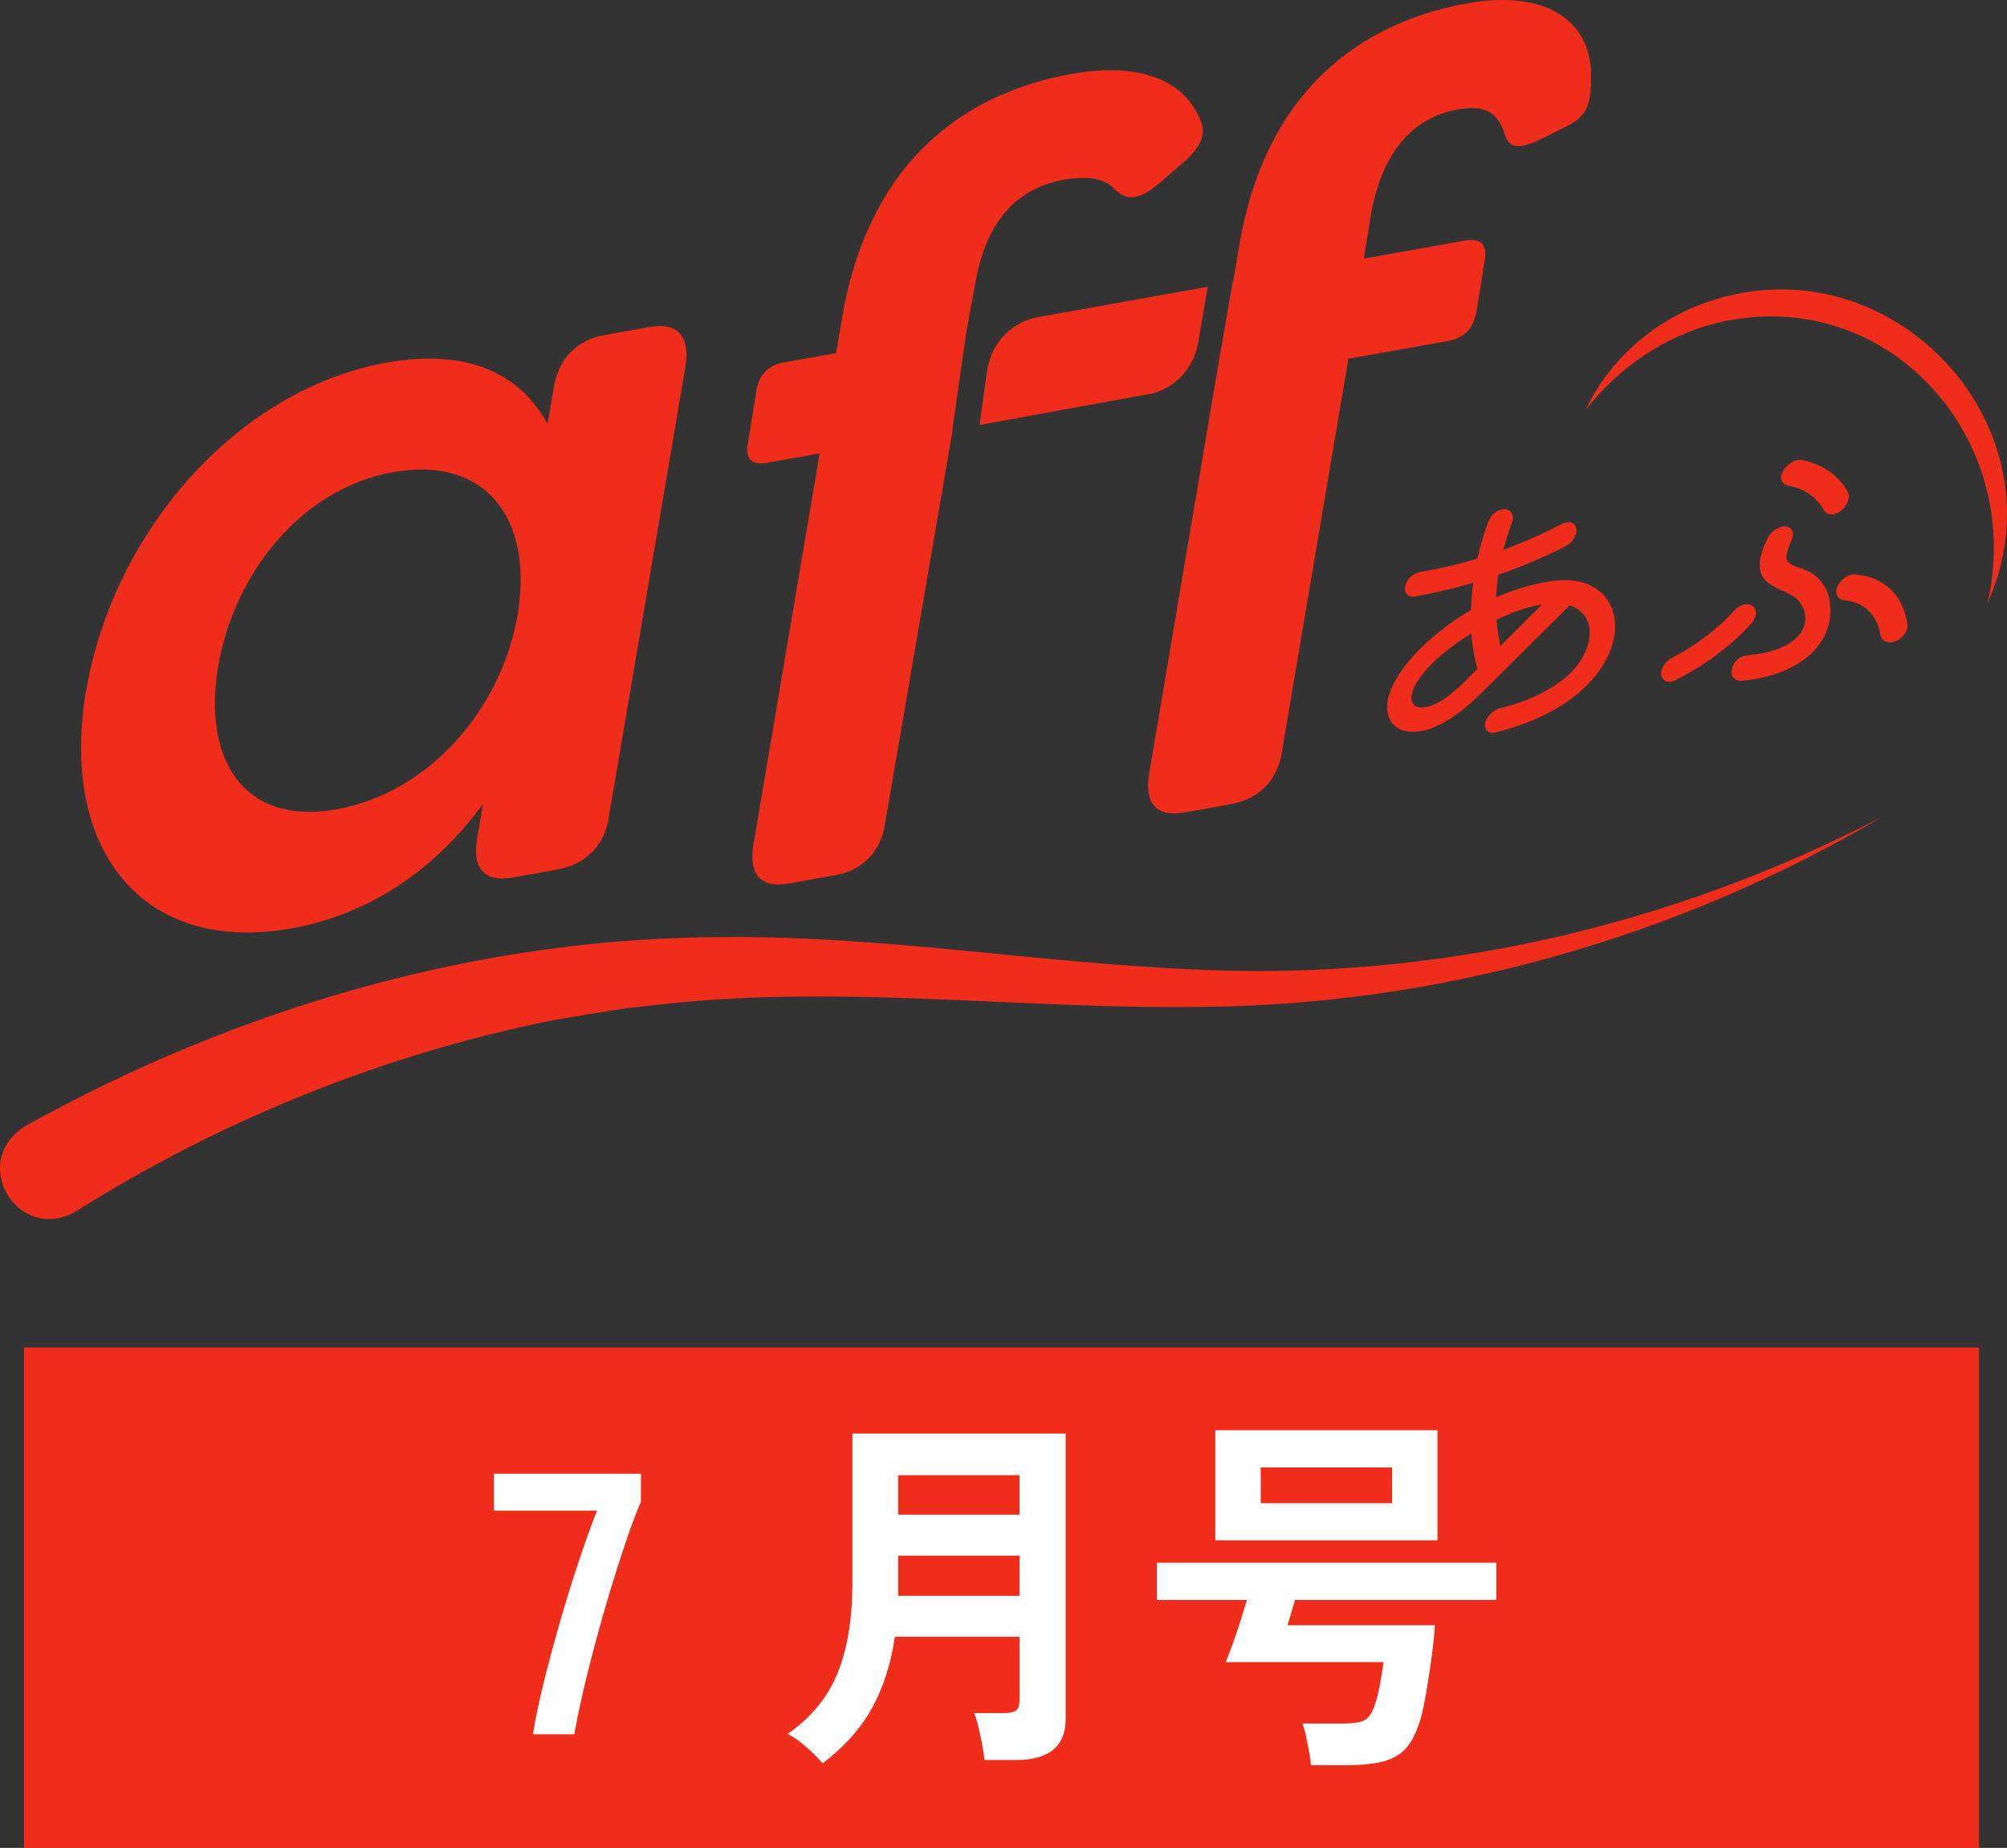 <?xml version="1.0" encoding="UTF-8"?><svg id="_レイヤー_2" xmlns="http://www.w3.org/2000/svg" viewBox="0 0 114.472 105.4"><rect x="0" y="0" width="114.472" height="105.4" fill="#333333" stroke="none"/><defs><style>.cls-1{fill:none;isolation:isolate;}.cls-2{fill:#f02d1b;}.cls-3{fill:#fff;}</style></defs><g id="_農業遺産"><g id="_特集"><rect class="cls-2" x="1.368" y="76.86" width="111.51" height="28.54"/><g class="cls-1"><g class="cls-1"><path class="cls-3" d="m30.399,98.92c.113-.75.301-1.663.562-2.738.262-1.076.562-2.212.902-3.408.34-1.195.701-2.37,1.083-3.523.382-1.153.75-2.184,1.104-3.089h-5.88v-2.103h8.386v1.593c-.269.623-.552,1.373-.849,2.25-.297.878-.598,1.819-.902,2.824-.305,1.005-.591,2.01-.86,3.015-.269,1.005-.506,1.956-.711,2.855-.206.898-.365,1.674-.478,2.324h-2.356Z"/></g><g class="cls-1"><path class="cls-3" d="m46.918,100.576c-.227-.27-.534-.577-.923-.924s-.747-.598-1.072-.754c1.345-.934,2.296-2.094,2.855-3.481.559-1.387.839-3.093.839-5.116v-8.535h12.165v16.263c0,1.571-.941,2.356-2.823,2.356h-1.805c-.029-.255-.074-.552-.138-.892-.063-.34-.135-.672-.212-.998-.078-.325-.159-.587-.244-.785h1.72c.311,0,.534-.05.669-.148.134-.1.202-.298.202-.595v-3.609h-7.112c-.227,1.558-.665,2.919-1.316,4.087-.651,1.168-1.585,2.211-2.803,3.132Zm4.31-14.182h6.921v-2.251h-6.921v2.251Zm0,4.628h6.921v-2.293h-6.921v2.293Z"/><path class="cls-3" d="m74.772,100.682c-.014-.212-.05-.471-.106-.774-.057-.305-.117-.605-.18-.902-.064-.297-.131-.531-.202-.7h2.314c.58,0,.991-.064,1.231-.191.24-.128.438-.425.594-.892.113-.34.209-.726.287-1.157s.145-.853.202-1.263h-9.001c.198-.481.407-1.048.626-1.699.219-.65.414-1.267.583-1.847h-5.137v-2.123h19.361v2.123h-11.485c-.071.255-.145.514-.223.775-.078.262-.146.484-.202.668h8.407c-.028.496-.088,1.083-.18,1.763-.092.679-.191,1.334-.297,1.964-.106.63-.209,1.129-.308,1.496-.199.722-.453,1.281-.765,1.678-.311.396-.743.676-1.295.838-.552.163-1.295.244-2.229.244h-1.996Zm-5.456-12.822v-6.284h12.674v6.284h-12.674Zm2.59-2.123h7.494v-2.038h-7.494v2.038Z"/></g></g></g><g id="_フッター"><path class="cls-2" d="m113.358,34.41c2.19-9.47-5.8-18.33-15.47-15.98-2.88.72-5.52,2.48-7.45,4.95,1.33-2.85,3.95-5.17,7.08-6.2,10.39-3.48,20.35,7.18,15.84,17.24h0v-.01Z"/><path class="cls-2" d="m4.918,39.39c1.52-9.01,8.58-17.18,17.15-18.71,3.91-.7,7.35.16,9.16,3.5l.35-2.01c.23-1.64,1.28-2.77,2.86-3.05l2.63-.47c1.58-.28,2.28.54,2.04,2.18l-4.38,25.76c-.23,1.64-1.34,2.72-2.92,3l-2.57.46c-1.58.28-2.28-.48-2.04-2.12l.35-2.07c-3.09,4.21-7,6.39-10.91,7.09-8.58,1.53-13.25-4.55-11.73-13.56h.01Zm24.62-4.4c.88-5.53-1.93-8.99-7.12-8.06-5.31.95-9.1,5.88-9.98,11.11-.88,5.29,1.46,9.07,6.77,8.12,5.19-.93,9.4-5.63,10.33-11.17Z"/><path class="cls-2" d="m54.338,24.51l-3.85,22.42c-.23,1.64-1.28,2.71-2.86,2.99l-2.63.47c-1.58.28-2.28-.48-2.04-2.12l3.79-22.41-3.03.54c-.88.16-1.23-.25-1.05-1.17l.47-2.92c.12-.91.7-1.48,1.52-1.63l3.03-.54.35-2.07c1.69-9.69,7.88-12.92,13.07-13.85,3.62-.65,5.95.24,7,1.94.7,1.12.76,1.81-.47,2.98l-1.46,1.26c-1.05.9-1.87,1.22-2.69.3-.7-.64-1.75-.63-2.8-.45-2.51.45-4.43,2.15-5.08,5.99l-.47,2.56-.82,5.7.02.01Zm15.99-8.41l.35-2.07c1.63-9.68,7.88-12.92,13.01-13.84,4.61-.82,7.12,1.09,7.06,4.23,0,1.6-.29,2.18-1.23,2.7l-1.46.73c-1.28.64-1.93.7-2.22-.14-.41-1.46-1.34-1.71-2.68-1.47-2.33.42-4.26,2.12-4.96,5.96l-.41,2.55,5.78-1.03c.88-.16,1.28.24,1.11,1.16l-.47,2.92c-.17.92-.7,1.48-1.58,1.64l-5.72,1.02-3.79,22.41c-.23,1.64-1.34,2.72-2.92,3l-2.63.47c-1.58.28-2.28-.48-2.04-2.12l3.79-22.41.99-5.73.02.02Z"/><path class="cls-2" d="m65.458,22.49c-3.2.58-6.4,1.17-9.59,1.75l.44-3.12c.22-1.53,1.38-2.76,2.89-3.03,3.23-.58,6.46-1.16,9.69-1.73l-.56,3.23c-.26,1.48-1.4,2.64-2.86,2.91l-.01-.01Z"/><path class="cls-2" d="m1.458,64.22c12.17-6.77,25.95-10.77,39.89-10.77,9.12-.08,18.07,1.51,27.1,1.86,13.48.61,26.91-2.48,38.92-8.73-11.69,6.9-25.29,10.77-38.94,10.85-10.12.14-20.23-1.26-30.27-.19-.53.06-1.94.21-2.46.27-.59.08-3.43.56-4.06.66-9.67,1.93-19,5.69-27.3,10.92-3.31,1.91-6.18-2.85-2.87-4.87h-.01Z"/><path class="cls-2" d="m85.318,41.78c-.4.1-.68-.15-.61-.53.07-.37.44-.74.84-.85,1.73-.41,3.29-1.21,4.2-2.19,1.22-1.35,1.31-3.2-.22-3.68l-4.84,4.8c-2.99,3.07-4.77,2.58-5.28,1.93-1.13-1.5,1.17-4.53,4.49-6.46.03-.52.05-1.04.13-1.56-1.15.34-2.28.6-3.31.78-.4.07-.66-.2-.57-.59.06-.37.45-.73.83-.8,1.16-.2,2.24-.45,3.29-.77.16-.73.37-1.46.64-2.15.15-.4.57-.69.95-.66.35.03.52.36.38.76-.21.53-.36,1.06-.5,1.56,1.1-.41,2.19-.89,3.35-1.48.39-.21.77-.09.82.26.05.36-.22.8-.63,1.01-1.22.63-2.52,1.17-3.83,1.63-.06.45-.09.87-.11,1.28,1.12-.49,2.29-.83,3.45-.96,4.94-.45,4.86,6.63-3.48,8.66l.01.01Zm-1.46-3.22l.41-.41c-.18-.62-.3-1.3-.35-2.02-3.67,2.27-4.04,4.37-2.71,4.22.73-.09,1.49-.62,2.65-1.78v-.01Zm4.08-4.08c-.71.11-1.56.38-2.58.87.03.54.12,1.04.22,1.5l2.37-2.37h-.01Z"/><path class="cls-2" d="m94.748,38.43c-.02-.34.29-.77.7-.96,1.18-.58,2.61-1.67,3.44-2.62.3-.35.75-.5,1.02-.33.31.18.32.63.02.99-1.02,1.2-2.87,2.58-4.41,3.3-.41.19-.76,0-.77-.38Zm4.04-.29c.07-.39.47-.74.86-.76,3.19-.27,3.85-1.94,2.96-3.09-.69-.92-3.29-.58-1.78-3.61.2-.41.67-.69,1.06-.65.35.05.48.4.29.81-1.08,2.21,1.2.76,2.09,3.03.69,2.56-1.38,4.64-4.92,4.96-.41.04-.66-.26-.57-.68l.01-.01Zm5.24-9.04c-.39-.73-1.16-1.26-2.04-1.4-.37-.08-.5-.43-.31-.8.24-.43.71-.73,1.1-.66,1.14.21,2.13.91,2.62,1.83.16.3-.04.79-.43,1.09-.35.26-.77.24-.94-.06Zm3.22,7.1c-.2-1.16-.9-1.84-2.08-1.97-.36-.05-.54-.39-.38-.76.19-.44.66-.75,1.04-.71,1.66.16,2.72,1.18,2.96,2.85.07.36-.27.81-.7.98-.41.15-.77-.02-.83-.38l-.01-.01Z"/></g></g></svg>